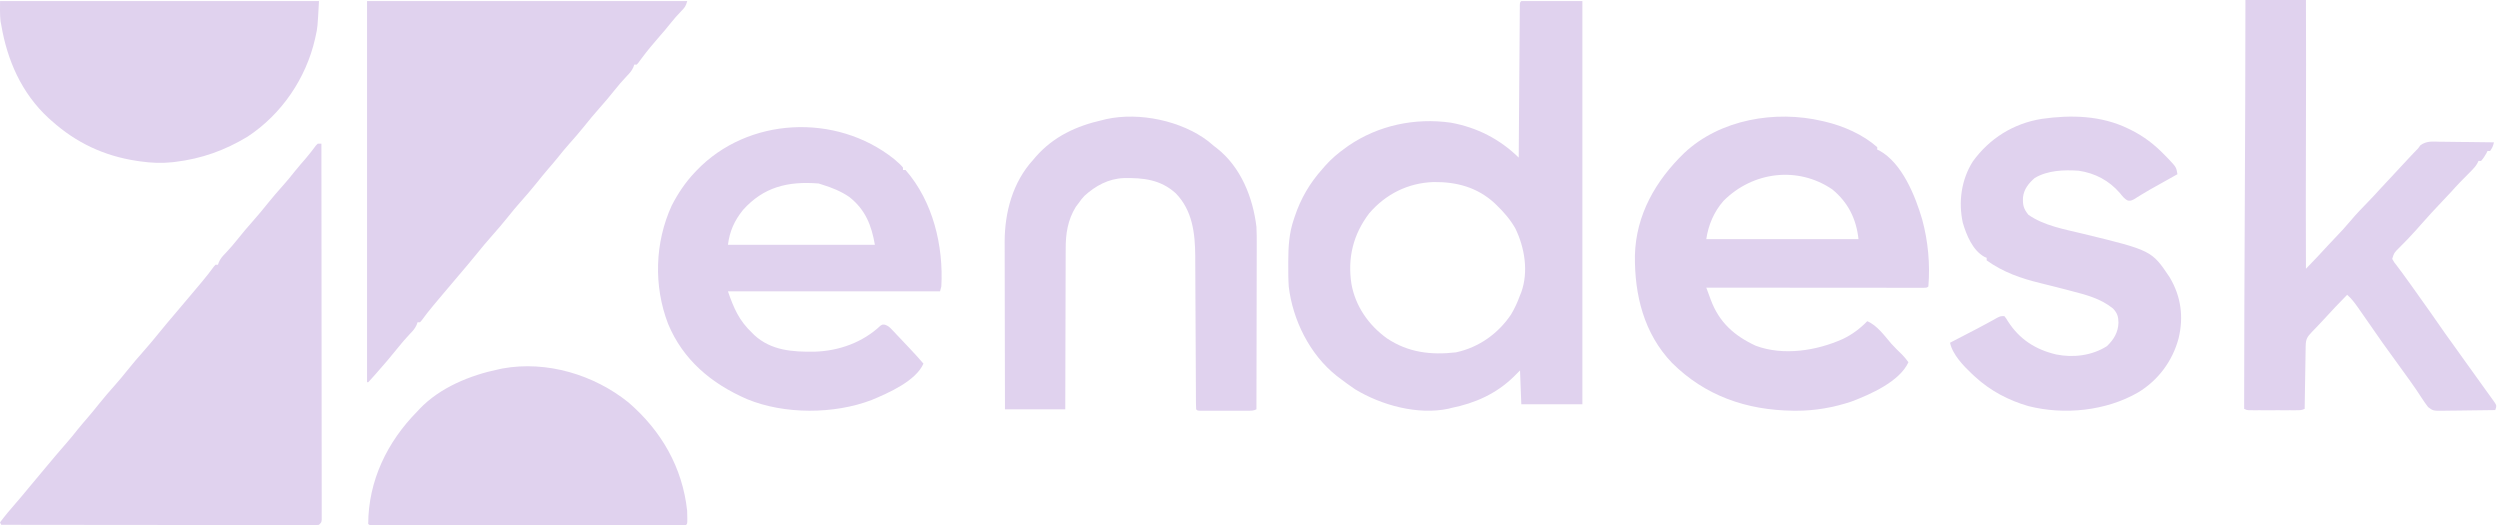 <svg width="238" height="50" viewBox="0 0 238 50" fill="none" xmlns="http://www.w3.org/2000/svg">
<g clip-path="url(#clip0_4186_3432)">
<path d="M30.246 13.68C30.363 13.68 30.479 13.68 30.598 13.68C30.604 18.269 30.608 22.858 30.61 27.447C30.61 27.989 30.611 28.53 30.611 29.071C30.611 29.233 30.611 29.233 30.611 29.398C30.612 31.145 30.614 32.892 30.616 34.639C30.618 36.43 30.62 38.221 30.62 40.013C30.62 41.119 30.622 42.225 30.623 43.331C30.625 44.089 30.625 44.846 30.625 45.604C30.625 46.042 30.625 46.479 30.626 46.917C30.627 47.391 30.627 47.864 30.626 48.338C30.627 48.547 30.627 48.547 30.628 48.761C30.628 48.887 30.628 49.013 30.627 49.143C30.627 49.252 30.627 49.362 30.627 49.474C30.598 49.734 30.598 49.734 30.364 49.962C30.141 49.99 30.141 49.99 29.863 49.99C29.704 49.991 29.704 49.991 29.542 49.992C29.425 49.991 29.308 49.99 29.187 49.989C29.064 49.99 28.94 49.99 28.812 49.99C28.395 49.99 27.978 49.989 27.561 49.988C27.262 49.988 26.965 49.988 26.666 49.988C26.023 49.988 25.38 49.987 24.737 49.986C23.808 49.984 22.878 49.984 21.948 49.983C20.44 49.983 18.932 49.981 17.423 49.979C15.958 49.977 14.492 49.975 13.027 49.975C12.937 49.974 12.847 49.974 12.753 49.974C12.3 49.974 11.848 49.974 11.395 49.974C7.636 49.971 3.876 49.967 0.117 49.962C0.079 49.887 0.04 49.811 0 49.734C0.474 49.098 0.98 48.497 1.504 47.9C1.913 47.432 2.311 46.956 2.703 46.475C3.027 46.079 3.358 45.688 3.688 45.297C3.908 45.035 4.128 44.772 4.346 44.509C5.009 43.712 5.677 42.92 6.361 42.14C6.723 41.725 7.07 41.3 7.41 40.867C7.707 40.499 8.018 40.142 8.327 39.783C8.703 39.347 9.064 38.902 9.423 38.453C9.918 37.833 10.435 37.234 10.964 36.642C11.368 36.186 11.755 35.72 12.134 35.244C12.632 34.618 13.152 34.014 13.684 33.416C14.179 32.858 14.655 32.286 15.123 31.707C15.671 31.035 16.226 30.37 16.791 29.713C17.295 29.126 17.792 28.534 18.288 27.942C18.415 27.791 18.542 27.64 18.669 27.489C18.803 27.329 18.938 27.168 19.073 27.008C19.135 26.933 19.198 26.858 19.262 26.782C19.647 26.322 20.013 25.855 20.365 25.372C20.415 25.316 20.465 25.261 20.516 25.203C20.593 25.203 20.671 25.203 20.75 25.203C20.78 25.12 20.809 25.036 20.839 24.95C20.999 24.603 21.177 24.4 21.447 24.127C21.878 23.674 22.276 23.21 22.663 22.722C23.105 22.166 23.56 21.626 24.033 21.096C24.555 20.511 25.052 19.912 25.539 19.3C25.988 18.739 26.461 18.2 26.94 17.662C27.324 17.23 27.69 16.789 28.046 16.335C28.398 15.895 28.771 15.47 29.14 15.043C29.467 14.658 29.774 14.261 30.074 13.856C30.159 13.769 30.159 13.769 30.246 13.68Z" fill="#E0D2EE"/>
<path d="M34.943 0.102C45.002 0.102 55.061 0.102 65.424 0.102C65.297 0.596 65.175 0.732 64.823 1.093C64.484 1.449 64.158 1.804 63.856 2.191C63.514 2.629 63.154 3.049 62.786 3.467C62.208 4.128 61.647 4.798 61.123 5.501C61.06 5.586 60.998 5.67 60.933 5.756C60.878 5.832 60.822 5.907 60.766 5.985C60.717 6.039 60.668 6.093 60.618 6.149C60.54 6.149 60.463 6.149 60.383 6.149C60.354 6.232 60.325 6.316 60.295 6.402C60.135 6.749 59.956 6.952 59.687 7.225C59.256 7.678 58.858 8.142 58.471 8.63C58.029 9.186 57.574 9.726 57.101 10.256C56.579 10.841 56.082 11.44 55.595 12.052C55.145 12.613 54.672 13.152 54.194 13.69C53.809 14.123 53.443 14.564 53.086 15.019C52.791 15.387 52.482 15.742 52.173 16.099C51.798 16.535 51.436 16.98 51.078 17.43C50.582 18.05 50.066 18.648 49.537 19.241C49.132 19.697 48.745 20.163 48.367 20.639C47.868 21.265 47.349 21.868 46.817 22.467C46.321 23.025 45.846 23.596 45.377 24.176C44.83 24.848 44.275 25.512 43.71 26.17C43.206 26.756 42.708 27.348 42.212 27.941C42.085 28.092 41.959 28.242 41.832 28.393C41.697 28.554 41.562 28.714 41.428 28.875C41.365 28.95 41.303 29.024 41.238 29.101C40.853 29.56 40.487 30.028 40.135 30.511C40.061 30.594 40.061 30.594 39.984 30.679C39.907 30.679 39.83 30.679 39.75 30.679C39.721 30.763 39.692 30.846 39.662 30.933C39.502 31.279 39.323 31.482 39.054 31.756C38.621 32.211 38.22 32.678 37.83 33.168C37.203 33.955 36.549 34.716 35.881 35.471C35.796 35.569 35.71 35.666 35.622 35.767C35.208 36.235 35.208 36.235 35.061 36.384C35.022 36.384 34.983 36.384 34.943 36.384C34.943 24.411 34.943 12.438 34.943 0.102Z" fill="#E0D2EE"/>
<path d="M144.829 0.102C146.748 0.102 148.666 0.102 150.643 0.102C150.643 12.768 150.643 25.434 150.643 38.484C148.724 38.484 146.806 38.484 144.829 38.484C144.789 37.422 144.748 36.36 144.706 35.266C144.507 35.465 144.308 35.664 144.103 35.869C142.435 37.489 140.444 38.382 138.15 38.842C138.073 38.862 137.996 38.883 137.917 38.905C134.97 39.538 131.49 38.571 128.997 37.054C128.49 36.711 127.999 36.352 127.513 35.981C127.387 35.885 127.387 35.885 127.258 35.787C124.674 33.743 123.062 30.444 122.689 27.279C122.642 26.58 122.641 25.879 122.643 25.178C122.643 25.083 122.643 24.988 122.643 24.89C122.648 23.486 122.717 22.183 123.184 20.843C123.211 20.762 123.237 20.682 123.265 20.599C123.831 18.901 124.691 17.426 125.905 16.074C125.984 15.983 126.063 15.891 126.144 15.796C126.739 15.121 127.393 14.574 128.132 14.048C128.216 13.987 128.301 13.926 128.388 13.863C131.224 11.932 134.693 11.193 138.118 11.678C140.632 12.136 142.781 13.245 144.582 15.002C144.582 14.926 144.583 14.85 144.584 14.771C144.596 12.923 144.61 11.075 144.624 9.226C144.631 8.332 144.637 7.439 144.643 6.545C144.649 5.766 144.654 4.987 144.661 4.209C144.664 3.796 144.667 3.383 144.67 2.971C144.673 2.511 144.676 2.051 144.68 1.591C144.681 1.453 144.682 1.316 144.682 1.174C144.684 1.049 144.685 0.925 144.686 0.796C144.687 0.687 144.688 0.578 144.688 0.466C144.706 0.221 144.706 0.221 144.829 0.102ZM130.355 20.299C128.817 22.319 128.28 24.55 128.653 27.011C129.025 29.122 130.268 30.936 132.036 32.211C134.049 33.552 136.193 33.819 138.598 33.546C140.803 33.076 142.646 31.738 143.856 29.933C144.206 29.345 144.475 28.753 144.706 28.114C144.745 28.018 144.784 27.923 144.825 27.825C145.527 25.866 145.155 23.588 144.264 21.753C143.787 20.91 143.182 20.208 142.479 19.531C142.361 19.417 142.361 19.417 142.241 19.301C140.598 17.823 138.66 17.304 136.464 17.33C134.022 17.417 131.916 18.487 130.355 20.299Z" fill="#E0D2EE"/>
<path d="M173.486 11.522C173.569 11.541 173.653 11.56 173.739 11.58C175.497 11.994 177.348 12.803 178.712 14.008C178.712 14.086 178.712 14.164 178.712 14.245C178.779 14.273 178.846 14.302 178.915 14.332C181.088 15.525 182.339 18.662 182.994 20.898C183.553 22.95 183.756 25.144 183.582 27.265C183.463 27.383 183.463 27.383 183.12 27.398C182.965 27.398 182.81 27.398 182.651 27.397C182.522 27.398 182.522 27.398 182.39 27.398C182.1 27.398 181.81 27.397 181.52 27.397C181.313 27.397 181.106 27.397 180.898 27.397C180.334 27.397 179.77 27.396 179.206 27.395C178.617 27.394 178.028 27.394 177.439 27.394C176.323 27.394 175.207 27.393 174.091 27.392C172.821 27.39 171.551 27.39 170.28 27.389C167.667 27.388 165.053 27.386 162.439 27.383C162.551 27.686 162.662 27.988 162.774 28.29C162.806 28.375 162.837 28.46 162.869 28.547C163.665 30.684 165.102 31.968 167.146 32.915C169.775 33.896 172.955 33.389 175.447 32.267C176.321 31.848 177.09 31.277 177.762 30.579C178.7 30.97 179.396 31.953 180.043 32.708C180.374 33.078 180.73 33.421 181.086 33.766C181.308 33.994 181.497 34.226 181.682 34.485C180.844 36.327 178.043 37.553 176.246 38.232C174.557 38.794 172.773 39.111 170.991 39.101C170.901 39.101 170.81 39.101 170.717 39.1C166.28 39.051 162.333 37.689 159.17 34.542C156.504 31.75 155.602 28.093 155.644 24.32C155.741 20.455 157.612 17.2 160.347 14.558C163.758 11.358 169.025 10.47 173.486 11.522ZM164.076 19.126C163.172 20.157 162.632 21.423 162.439 22.767C167.221 22.767 172.003 22.767 176.93 22.767C176.715 20.838 175.949 19.276 174.436 18.032C171.147 15.789 166.854 16.333 164.076 19.126Z" fill="#E0D2EE"/>
<path d="M85.114 15.136C85.714 15.659 85.714 15.659 85.965 15.953C85.965 16.029 85.965 16.107 85.965 16.186C86.046 16.186 86.126 16.186 86.209 16.186C88.833 19.188 89.828 23.427 89.615 27.268C89.574 27.422 89.534 27.576 89.493 27.735C82.829 27.735 76.166 27.735 69.3 27.735C69.862 29.351 70.351 30.507 71.612 31.701C71.677 31.767 71.743 31.833 71.811 31.901C73.42 33.377 75.452 33.51 77.55 33.48C79.884 33.411 82.146 32.587 83.824 31.002C84.019 30.885 84.019 30.885 84.251 30.914C84.548 31.016 84.675 31.131 84.887 31.355C84.957 31.427 85.027 31.5 85.098 31.575C85.171 31.653 85.244 31.731 85.319 31.811C85.394 31.89 85.47 31.969 85.548 32.051C85.769 32.283 85.989 32.517 86.209 32.751C86.32 32.868 86.431 32.985 86.542 33.102C87.011 33.598 87.47 34.099 87.912 34.618C87.192 36.264 84.594 37.41 82.972 38.083C79.402 39.444 74.677 39.465 71.125 38.001C67.698 36.513 65.014 34.239 63.601 30.828C62.212 27.221 62.337 23.083 63.948 19.569C64.531 18.433 65.248 17.356 66.138 16.419C66.193 16.361 66.248 16.303 66.304 16.243C71.188 11.129 79.595 10.741 85.114 15.136ZM70.731 19.99C69.901 21.028 69.47 22.003 69.3 23.302C73.917 23.302 78.533 23.302 83.289 23.302C82.969 21.457 82.392 19.964 80.856 18.752C80.062 18.21 79.225 17.873 78.302 17.586C78.181 17.547 78.061 17.509 77.937 17.469C75.01 17.234 72.695 17.798 70.731 19.99Z" fill="#E0D2EE"/>
<path d="M213.765 0C215.666 0 217.567 0 219.526 0C219.567 7.749 219.485 17.603 219.526 25.587C220.593 24.48 220.593 24.48 221.631 23.354C221.863 23.101 222.1 22.853 222.338 22.605C222.823 22.102 223.294 21.595 223.74 21.059C224.305 20.383 224.916 19.755 225.532 19.123C225.879 18.767 226.214 18.403 226.545 18.034C226.816 17.735 227.094 17.443 227.371 17.15C227.72 16.782 228.066 16.413 228.405 16.037C228.775 15.628 229.152 15.227 229.532 14.827C229.587 14.768 229.643 14.709 229.701 14.648C229.863 14.478 230.027 14.31 230.19 14.141C230.305 13.987 230.306 13.987 230.423 13.829C231.015 13.397 231.589 13.478 232.311 13.494C232.457 13.494 232.603 13.495 232.754 13.496C233.22 13.499 233.685 13.507 234.151 13.514C234.467 13.517 234.783 13.52 235.099 13.522C235.874 13.529 236.648 13.539 237.422 13.551C237.347 13.901 237.269 14.068 237.055 14.377C236.974 14.377 236.893 14.377 236.81 14.377C236.777 14.445 236.744 14.513 236.71 14.584C236.561 14.856 236.405 15.088 236.197 15.321C236.116 15.321 236.035 15.321 235.952 15.321C235.919 15.391 235.886 15.46 235.852 15.532C235.705 15.796 235.551 15.977 235.337 16.193C235.265 16.267 235.193 16.34 235.118 16.416C235.042 16.493 234.965 16.57 234.887 16.649C234.729 16.808 234.572 16.968 234.415 17.128C234.341 17.204 234.266 17.28 234.189 17.358C233.901 17.655 233.624 17.961 233.349 18.269C233.058 18.589 232.758 18.902 232.458 19.215C231.826 19.877 231.207 20.548 230.603 21.234C230.481 21.372 230.359 21.511 230.236 21.649C230.175 21.719 230.113 21.789 230.049 21.861C229.509 22.469 228.944 23.053 228.364 23.626C227.919 24.07 227.919 24.07 227.739 24.643C227.922 24.976 227.922 24.976 228.199 25.321C228.302 25.46 228.406 25.598 228.51 25.737C228.565 25.809 228.62 25.881 228.676 25.956C228.948 26.317 229.209 26.686 229.47 27.055C229.584 27.213 229.697 27.372 229.811 27.532C230.817 28.944 231.822 30.356 232.805 31.783C233.069 32.161 233.341 32.533 233.613 32.906C233.944 33.362 234.27 33.822 234.596 34.282C235.319 35.302 236.05 36.317 236.784 37.33C236.864 37.44 236.944 37.55 237.025 37.663C237.096 37.761 237.167 37.858 237.24 37.959C237.669 38.556 237.669 38.556 237.622 38.825C237.596 38.895 237.571 38.966 237.545 39.039C236.701 39.053 235.857 39.064 235.013 39.071C234.725 39.074 234.438 39.078 234.151 39.083C233.738 39.09 233.325 39.094 232.912 39.096C232.72 39.101 232.72 39.101 232.524 39.105C231.629 39.106 231.629 39.106 231.159 38.757C230.942 38.469 230.733 38.186 230.543 37.881C230.196 37.342 229.836 36.816 229.463 36.295C229.407 36.217 229.351 36.139 229.294 36.059C228.944 35.572 228.592 35.086 228.24 34.6C226.714 32.494 226.714 32.494 226.122 31.634C225.649 30.946 225.171 30.26 224.69 29.577C224.589 29.432 224.589 29.432 224.486 29.285C224.171 28.839 223.869 28.427 223.449 28.065C222.318 29.226 222.318 29.226 221.221 30.416C220.854 30.817 220.475 31.209 220.095 31.601C219.634 32.081 219.512 32.297 219.501 32.946C219.497 33.145 219.497 33.145 219.494 33.347C219.492 33.49 219.49 33.634 219.487 33.781C219.485 33.928 219.482 34.074 219.48 34.225C219.473 34.614 219.467 35.003 219.461 35.392C219.455 35.789 219.448 36.186 219.441 36.583C219.428 37.362 219.416 38.142 219.404 38.921C219.122 39.056 218.964 39.053 218.651 39.054C218.546 39.054 218.441 39.055 218.333 39.055C218.22 39.055 218.107 39.054 217.99 39.054C217.874 39.054 217.758 39.054 217.639 39.055C217.393 39.055 217.147 39.054 216.902 39.054C216.525 39.053 216.148 39.054 215.771 39.055C215.533 39.055 215.294 39.054 215.056 39.054C214.886 39.055 214.886 39.055 214.713 39.055C214.608 39.055 214.503 39.054 214.396 39.054C214.303 39.054 214.211 39.054 214.116 39.054C213.888 39.039 213.888 39.039 213.643 38.921C213.643 26.772 213.765 12.517 213.765 0Z" fill="#E0D2EE"/>
<path d="M0.004 0.102C10.024 0.102 20.044 0.102 30.367 0.102C30.23 2.633 30.23 2.633 30.052 3.425C30.032 3.519 30.011 3.613 29.99 3.709C29.135 7.438 26.834 10.866 23.561 13.015C21.397 14.316 19.209 15.106 16.68 15.412C16.601 15.421 16.522 15.431 16.441 15.441C15.395 15.555 14.386 15.512 13.346 15.362C13.185 15.339 13.185 15.339 13.021 15.315C9.894 14.842 7.251 13.589 4.927 11.511C4.825 11.421 4.723 11.331 4.618 11.238C2.049 8.864 0.687 5.734 0.121 2.383C0.086 2.199 0.086 2.199 0.05 2.011C-0.019 1.378 0.004 0.738 0.004 0.102Z" fill="#E0D2EE"/>
<path d="M59.821 38.304C62.97 41.009 64.975 44.518 65.416 48.619C65.426 48.845 65.432 49.071 65.431 49.297C65.431 49.403 65.432 49.51 65.432 49.62C65.416 49.874 65.416 49.874 65.299 49.988C65.138 49.999 64.976 50.002 64.814 50.002C64.657 50.003 64.657 50.003 64.496 50.003C64.321 50.003 64.321 50.003 64.142 50.003C64.019 50.003 63.896 50.003 63.769 50.003C63.353 50.004 62.938 50.003 62.522 50.003C62.225 50.003 61.929 50.003 61.632 50.004C60.908 50.004 60.184 50.004 59.459 50.004C58.871 50.003 58.283 50.003 57.695 50.003C57.611 50.003 57.527 50.004 57.441 50.004C57.272 50.004 57.102 50.004 56.932 50.004C55.339 50.004 53.745 50.004 52.151 50.003C50.783 50.002 49.414 50.002 48.045 50.003C46.457 50.004 44.87 50.004 43.282 50.004C43.113 50.004 42.944 50.004 42.775 50.003C42.691 50.003 42.608 50.003 42.522 50.003C41.934 50.003 41.346 50.003 40.759 50.004C39.968 50.004 39.177 50.004 38.387 50.003C38.096 50.003 37.805 50.003 37.514 50.003C37.118 50.004 36.723 50.003 36.327 50.003C36.21 50.003 36.093 50.003 35.973 50.003C35.868 50.003 35.763 50.003 35.655 50.002C35.517 50.002 35.517 50.002 35.378 50.002C35.17 49.988 35.17 49.988 35.053 49.874C35.074 45.77 36.847 42.075 39.742 39.149C39.81 39.076 39.878 39.002 39.949 38.926C41.884 36.896 44.752 35.721 47.48 35.156C47.602 35.13 47.724 35.104 47.85 35.077C52.062 34.316 56.552 35.678 59.821 38.304Z" fill="#E0D2EE"/>
<path d="M115.018 13.439C115.207 13.595 115.395 13.753 115.583 13.912C115.665 13.974 115.747 14.037 115.832 14.101C118.14 15.903 119.281 18.82 119.613 21.594C119.645 22.183 119.644 22.772 119.641 23.363C119.641 23.534 119.641 23.706 119.641 23.877C119.641 24.337 119.64 24.797 119.638 25.258C119.637 25.74 119.636 26.223 119.636 26.706C119.635 27.618 119.633 28.53 119.631 29.442C119.628 30.481 119.627 31.521 119.626 32.56C119.623 34.696 119.619 36.831 119.613 38.967C119.33 39.104 119.166 39.1 118.85 39.1C118.743 39.101 118.636 39.101 118.525 39.102C118.351 39.101 118.351 39.101 118.174 39.101C118.055 39.101 117.937 39.101 117.814 39.101C117.563 39.101 117.312 39.101 117.061 39.1C116.675 39.1 116.29 39.1 115.904 39.101C115.661 39.101 115.417 39.101 115.174 39.101C115.058 39.101 114.941 39.101 114.822 39.102C114.715 39.101 114.608 39.101 114.498 39.1C114.404 39.1 114.309 39.1 114.212 39.1C113.995 39.085 113.995 39.085 113.873 38.967C113.86 38.766 113.856 38.565 113.855 38.363C113.854 38.167 113.854 38.167 113.852 37.967C113.852 37.75 113.852 37.75 113.851 37.528C113.85 37.295 113.849 37.062 113.848 36.83C113.846 36.578 113.845 36.327 113.844 36.076C113.843 35.551 113.84 35.026 113.837 34.502C113.828 33.009 113.821 31.516 113.814 30.023C113.811 29.2 113.807 28.376 113.801 27.553C113.798 27.033 113.796 26.513 113.794 25.993C113.793 25.59 113.79 25.186 113.787 24.783C113.787 24.642 113.787 24.5 113.787 24.354C113.768 22.191 113.523 20.038 111.933 18.403C110.501 17.101 108.854 16.915 106.972 16.955C105.522 17.013 104.295 17.686 103.246 18.639C102.949 18.968 102.949 18.968 102.689 19.333C102.556 19.508 102.556 19.508 102.421 19.687C101.644 20.939 101.445 22.279 101.455 23.712C101.454 23.88 101.453 24.048 101.452 24.215C101.448 24.665 101.448 25.115 101.449 25.564C101.45 26.037 101.447 26.509 101.444 26.981C101.439 27.873 101.438 28.764 101.438 29.656C101.437 30.672 101.433 31.688 101.429 32.704C101.42 34.792 101.416 36.879 101.414 38.967C99.519 38.967 97.625 38.967 95.673 38.967C95.667 36.746 95.663 34.525 95.66 32.303C95.659 31.272 95.657 30.24 95.654 29.209C95.652 28.309 95.65 27.409 95.65 26.51C95.65 26.034 95.649 25.558 95.647 25.082C95.645 24.633 95.645 24.184 95.645 23.735C95.645 23.494 95.644 23.253 95.643 23.013C95.649 20.209 96.406 17.353 98.36 15.212C98.441 15.116 98.523 15.021 98.606 14.923C100.301 12.994 102.462 11.992 104.956 11.43C105.072 11.4 105.188 11.371 105.308 11.341C108.473 10.646 112.479 11.5 115.018 13.439Z" fill="#E0D2EE"/>
<path d="M202.602 12.241C202.681 12.279 202.76 12.317 202.842 12.357C204.107 12.984 205.111 13.761 206.09 14.774C206.255 14.942 206.255 14.942 206.424 15.114C207.181 15.917 207.181 15.917 207.293 16.584C207.21 16.631 207.126 16.677 207.04 16.725C206.653 16.942 206.267 17.159 205.88 17.375C205.749 17.449 205.617 17.522 205.482 17.598C205.286 17.708 205.286 17.708 205.085 17.821C204.887 17.931 204.887 17.931 204.685 18.044C204.415 18.199 204.147 18.358 203.881 18.521C203.754 18.6 203.626 18.678 203.495 18.759C203.381 18.83 203.267 18.902 203.15 18.976C202.843 19.117 202.843 19.117 202.578 19.096C202.235 18.938 202.052 18.668 201.813 18.378C200.778 17.183 199.454 16.483 197.889 16.252C196.479 16.159 194.952 16.207 193.701 16.946C193.122 17.46 192.673 18.007 192.589 18.793C192.554 19.508 192.638 19.871 193.1 20.444C194.581 21.487 196.528 21.824 198.252 22.242C204.837 23.842 204.837 23.842 206.549 26.393C207.636 28.221 207.897 30.158 207.402 32.208C206.832 34.36 205.459 36.211 203.551 37.357C200.5 39.122 196.513 39.531 193.1 38.66C191.226 38.12 189.488 37.208 188.048 35.886C187.946 35.793 187.843 35.7 187.738 35.604C186.918 34.824 185.888 33.768 185.643 32.628C185.778 32.558 185.778 32.558 185.916 32.487C186.259 32.309 186.601 32.131 186.944 31.953C187.091 31.877 187.238 31.801 187.385 31.725C187.599 31.614 187.813 31.503 188.027 31.391C188.098 31.355 188.169 31.318 188.242 31.28C188.609 31.089 188.973 30.895 189.334 30.695C189.405 30.656 189.476 30.616 189.55 30.576C189.746 30.468 189.941 30.358 190.137 30.248C190.454 30.095 190.454 30.095 190.815 30.095C190.982 30.303 190.982 30.303 191.153 30.585C192.245 32.295 193.773 33.278 195.739 33.742C197.359 34.078 199.163 33.857 200.58 32.953C201.233 32.327 201.651 31.639 201.678 30.721C201.667 30.128 201.573 29.817 201.159 29.371C199.986 28.418 198.581 28.063 197.145 27.69C196.984 27.647 196.823 27.605 196.662 27.562C195.86 27.351 195.057 27.148 194.251 26.954C192.403 26.508 190.689 25.91 189.131 24.787C189.131 24.707 189.131 24.628 189.131 24.546C189.06 24.514 188.989 24.483 188.916 24.451C187.796 23.836 187.205 22.378 186.86 21.213C186.426 19.221 186.714 17.114 187.808 15.377C189.402 13.172 191.683 11.749 194.373 11.317C197.166 10.919 200.033 10.99 202.602 12.241Z" fill="#E0D2EE"/>
</g>
<defs>
<clipPath id="clip0_4186_3432">
<rect width="238" height="50" fill="white"/>
</clipPath>
</defs>
</svg>
